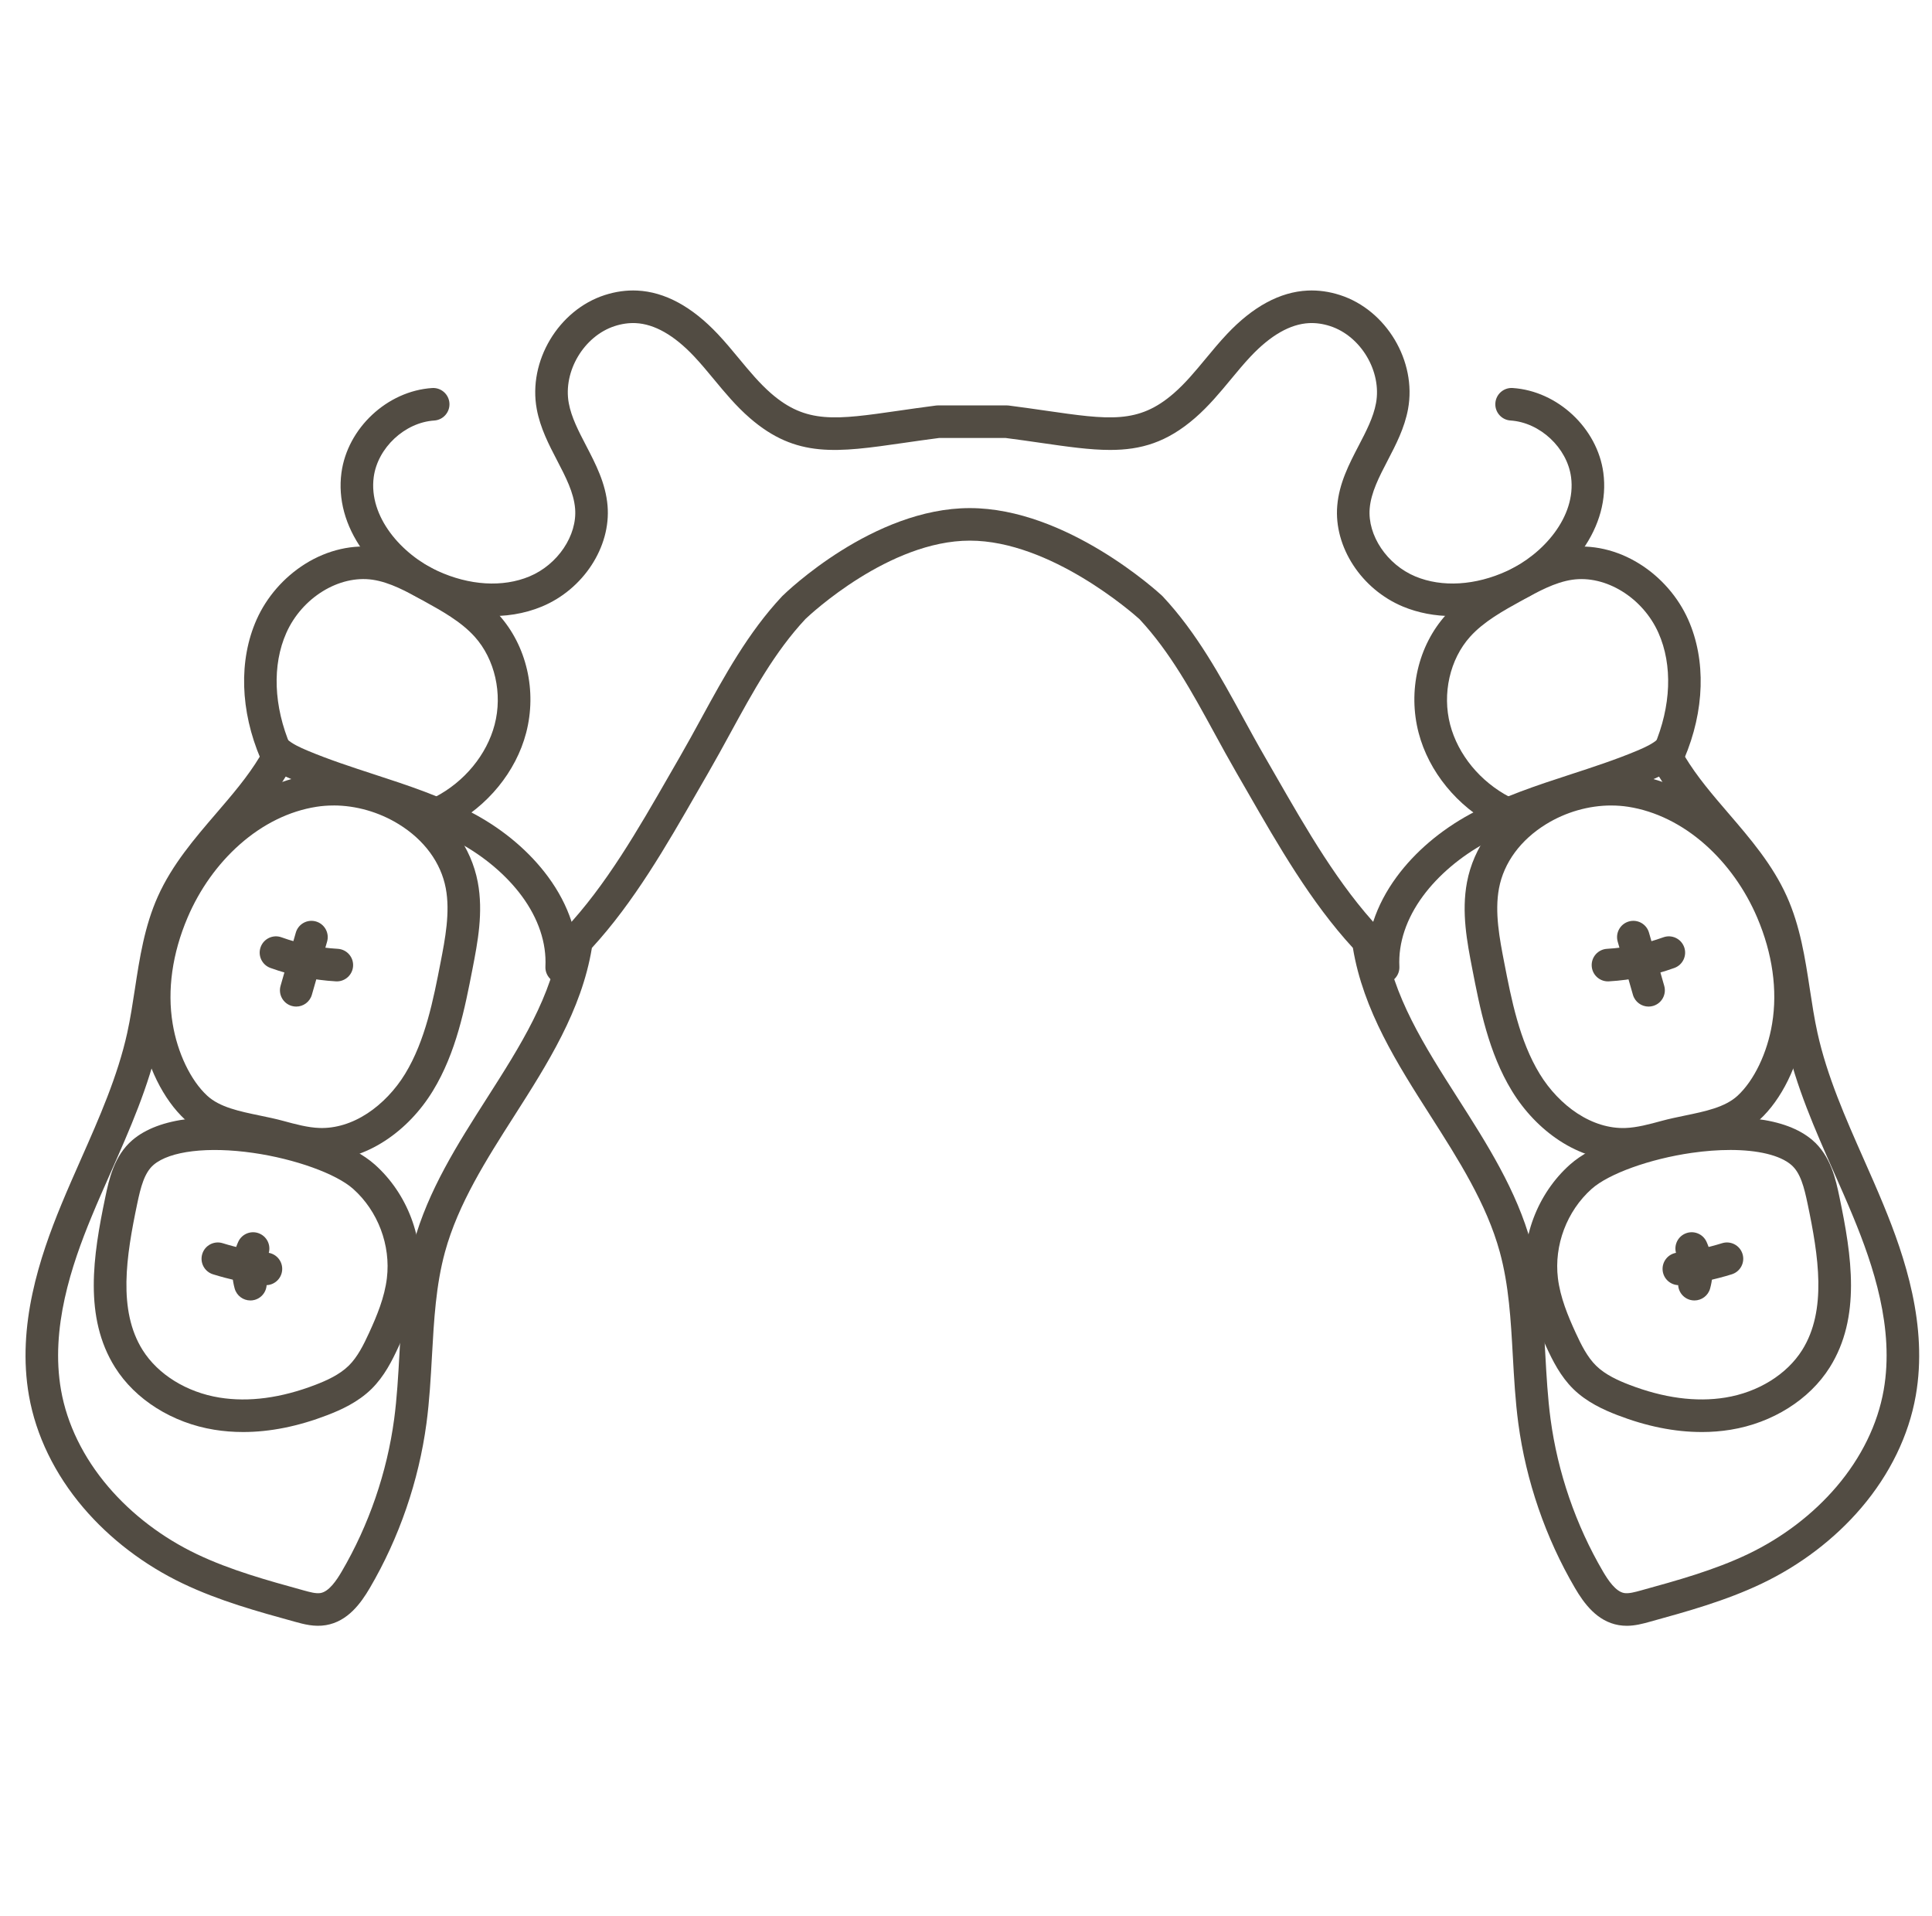 <svg width="121" height="120" viewBox="0 0 121 120" fill="none" xmlns="http://www.w3.org/2000/svg">
<g clip-path="url(#clip0_213_313)">
<g clip-path="url(#clip1_213_313)">
<g clip-path="url(#clip2_213_313)">
<path d="M101.879 101.81C101.717 101.81 101.552 101.797 101.383 101.769C100.023 101.538 99.201 100.405 98.638 99.442C96.8 96.303 95.573 92.739 95.091 89.133C94.904 87.728 94.825 86.303 94.748 84.925C94.621 82.643 94.501 80.488 93.931 78.402C93.107 75.383 91.323 72.59 89.599 69.889C87.522 66.636 85.376 63.276 84.731 59.359C82.093 56.489 80.072 52.97 78.115 49.563C77.892 49.175 77.67 48.788 77.448 48.406C76.977 47.591 76.519 46.753 76.076 45.942C74.643 43.318 73.29 40.839 71.363 38.771C70.964 38.412 65.793 33.856 60.74 33.856C55.688 33.856 50.745 38.477 50.448 38.76C48.515 40.83 47.159 43.313 45.724 45.942C45.281 46.753 44.823 47.591 44.352 48.406C44.13 48.788 43.908 49.175 43.685 49.563C41.729 52.97 39.708 56.489 37.07 59.359C36.424 63.276 34.279 66.636 32.202 69.889C30.477 72.59 28.693 75.384 27.869 78.402C27.3 80.488 27.18 82.643 27.053 84.925C26.976 86.303 26.897 87.728 26.709 89.133C26.227 92.739 25.001 96.304 23.162 99.442C22.598 100.404 21.777 101.537 20.417 101.769C19.687 101.893 19.021 101.709 18.486 101.562C16.143 100.916 13.72 100.248 11.447 99.161C9.041 98.013 6.89 96.373 5.225 94.421C3.431 92.318 2.251 89.89 1.814 87.402C1.043 83.019 2.492 78.705 3.839 75.438C4.237 74.474 4.665 73.507 5.078 72.572C6.207 70.022 7.374 67.385 7.97 64.674C8.165 63.785 8.308 62.848 8.447 61.943C8.743 60.004 9.049 57.999 9.892 56.125C10.783 54.144 12.179 52.52 13.529 50.948C14.547 49.763 15.509 48.644 16.265 47.39C16.556 46.907 17.183 46.752 17.665 47.044C18.148 47.334 18.302 47.961 18.011 48.443C17.166 49.843 16.104 51.081 15.076 52.276C13.762 53.806 12.522 55.25 11.752 56.962C11.023 58.582 10.751 60.364 10.463 62.251C10.319 63.189 10.171 64.159 9.962 65.112C9.322 68.024 8.113 70.756 6.943 73.398C6.535 74.321 6.112 75.275 5.725 76.216C4.482 79.228 3.143 83.183 3.822 87.05C4.196 89.179 5.218 91.271 6.777 93.099C8.257 94.835 10.175 96.295 12.325 97.322C14.436 98.33 16.77 98.973 19.027 99.596C19.403 99.7 19.792 99.807 20.074 99.759C20.61 99.668 21.088 98.947 21.401 98.412C23.104 95.505 24.239 92.204 24.686 88.865C24.863 87.537 24.94 86.153 25.015 84.814C25.142 82.526 25.273 80.16 25.9 77.866C26.806 74.549 28.674 71.622 30.481 68.792C32.59 65.489 34.582 62.369 35.098 58.751C35.128 58.543 35.221 58.349 35.366 58.195C37.946 55.459 39.963 51.946 41.914 48.549C42.138 48.158 42.362 47.77 42.584 47.386C43.042 46.592 43.494 45.765 43.931 44.965C45.369 42.333 46.855 39.611 48.974 37.349C48.984 37.338 48.994 37.328 49.004 37.318C49.233 37.093 54.682 31.818 60.738 31.818C66.794 31.818 72.528 37.074 72.77 37.297C72.788 37.314 72.805 37.331 72.822 37.349C74.941 39.612 76.427 42.334 77.865 44.966C78.302 45.765 78.753 46.592 79.213 47.386C79.435 47.771 79.658 48.159 79.882 48.549C81.833 51.947 83.85 55.46 86.43 58.196C86.575 58.349 86.668 58.543 86.698 58.752C87.214 62.369 89.206 65.49 91.315 68.793C93.122 71.623 94.99 74.549 95.896 77.867C96.523 80.161 96.655 82.527 96.782 84.814C96.856 86.153 96.933 87.537 97.11 88.865C97.557 92.205 98.693 95.506 100.396 98.413C100.709 98.948 101.187 99.668 101.722 99.759C102.005 99.807 102.393 99.701 102.769 99.597C105.026 98.974 107.361 98.33 109.471 97.322C111.621 96.295 113.539 94.835 115.02 93.099C116.578 91.272 117.6 89.18 117.974 87.05C118.654 83.183 117.315 79.23 116.072 76.217C115.684 75.277 115.262 74.322 114.853 73.399C113.683 70.756 112.474 68.024 111.834 65.113C111.624 64.159 111.476 63.189 111.334 62.251C111.046 60.364 110.774 58.583 110.044 56.962C109.274 55.251 108.034 53.806 106.72 52.277C105.693 51.081 104.63 49.844 103.785 48.444C103.494 47.962 103.649 47.335 104.131 47.044C104.614 46.753 105.24 46.908 105.531 47.39C106.288 48.644 107.249 49.763 108.267 50.948C109.617 52.52 111.013 54.145 111.904 56.125C112.747 57.999 113.053 60.004 113.349 61.943C113.488 62.849 113.63 63.786 113.826 64.674C114.422 67.386 115.59 70.023 116.718 72.573C117.132 73.508 117.56 74.474 117.957 75.439C119.305 78.706 120.753 83.019 119.982 87.403C119.545 89.891 118.365 92.318 116.571 94.422C114.907 96.374 112.755 98.013 110.35 99.162C108.076 100.248 105.653 100.916 103.31 101.563C102.899 101.676 102.41 101.811 101.875 101.811L101.879 101.81Z" fill="#524C43"/>
<path d="M27.717 51.839C27.349 51.839 26.993 51.638 26.811 51.289C26.552 50.789 26.746 50.173 27.246 49.913C29.09 48.956 30.485 47.261 30.978 45.381C31.487 43.442 30.996 41.279 29.728 39.871C28.871 38.92 27.662 38.253 26.492 37.607C25.474 37.045 24.421 36.464 23.336 36.304C21.236 35.996 18.913 37.427 17.933 39.632C17.037 41.647 17.135 44.231 18.201 46.721C18.422 47.239 18.182 47.838 17.664 48.06C17.146 48.281 16.547 48.041 16.326 47.524C15.037 44.514 14.944 41.335 16.069 38.803C16.698 37.389 17.777 36.15 19.107 35.315C20.518 34.43 22.125 34.065 23.632 34.286C25.083 34.499 26.356 35.201 27.477 35.821C28.733 36.514 30.157 37.3 31.243 38.505C32.985 40.439 33.639 43.272 32.951 45.898C32.315 48.327 30.533 50.504 28.186 51.723C28.035 51.801 27.875 51.838 27.716 51.838L27.717 51.839Z" fill="#524C43"/>
<path d="M90.969 38.58C89.877 38.58 88.822 38.382 87.862 37.983C85.263 36.901 83.533 34.246 83.751 31.671C83.87 30.258 84.493 29.061 85.096 27.902C85.569 26.994 86.016 26.134 86.179 25.245C86.546 23.254 85.229 21.044 83.303 20.42C82.858 20.276 82.416 20.214 81.99 20.234C80.811 20.291 79.579 20.993 78.329 22.32C77.903 22.772 77.507 23.25 77.088 23.756C76.405 24.582 75.697 25.435 74.843 26.176C73.082 27.704 71.46 28.176 69.525 28.176C68.257 28.176 66.856 27.974 65.193 27.734C64.496 27.633 63.775 27.529 62.981 27.427H58.821C58.026 27.529 57.306 27.633 56.609 27.734C52.409 28.34 49.874 28.706 46.959 26.176C46.105 25.436 45.397 24.582 44.714 23.756C44.295 23.25 43.898 22.772 43.473 22.32C42.222 20.992 40.991 20.291 39.812 20.234C39.386 20.214 38.944 20.276 38.499 20.42C36.572 21.044 35.255 23.254 35.622 25.245C35.786 26.135 36.233 26.994 36.706 27.902C37.308 29.061 37.932 30.258 38.051 31.671C38.268 34.246 36.539 36.901 33.939 37.983C31.747 38.895 29.053 38.757 26.55 37.603C25.008 36.892 23.64 35.768 22.697 34.438C21.62 32.918 21.166 31.248 21.384 29.61C21.756 26.815 24.251 24.482 27.064 24.299C27.625 24.262 28.111 24.688 28.148 25.25C28.184 25.812 27.758 26.297 27.197 26.334C25.35 26.454 23.65 28.044 23.406 29.878C23.075 32.372 25.166 34.72 27.404 35.751C29.391 36.666 31.487 36.794 33.155 36.099C34.93 35.361 36.161 33.53 36.018 31.842C35.933 30.837 35.429 29.869 34.896 28.844C34.374 27.841 33.835 26.805 33.616 25.615C33.063 22.62 34.972 19.418 37.87 18.479C38.55 18.259 39.236 18.163 39.91 18.196C41.634 18.279 43.332 19.196 44.957 20.921C45.427 21.42 45.863 21.946 46.284 22.455C46.944 23.252 47.568 24.004 48.294 24.636C50.505 26.553 52.326 26.291 56.316 25.715C57.006 25.615 57.789 25.502 58.625 25.395C58.668 25.39 58.711 25.387 58.755 25.387H63.046C63.089 25.387 63.133 25.39 63.176 25.395C64.012 25.502 64.794 25.615 65.485 25.715C69.475 26.291 71.296 26.553 73.506 24.636C74.234 24.004 74.857 23.252 75.517 22.455C75.938 21.947 76.374 21.42 76.844 20.921C78.469 19.196 80.167 18.279 81.891 18.196C82.564 18.163 83.251 18.259 83.931 18.479C86.829 19.418 88.737 22.619 88.185 25.615C87.966 26.805 87.427 27.841 86.905 28.843C86.372 29.869 85.868 30.837 85.783 31.841C85.641 33.53 86.871 35.36 88.646 36.099C90.314 36.793 92.41 36.666 94.397 35.75C96.634 34.719 98.726 32.37 98.395 29.878C98.151 28.044 96.451 26.454 94.604 26.333C94.042 26.297 93.616 25.811 93.653 25.249C93.69 24.687 94.175 24.261 94.737 24.298C97.55 24.482 100.045 26.815 100.417 29.609C100.634 31.248 100.18 32.918 99.104 34.437C98.161 35.768 96.793 36.892 95.251 37.603C93.843 38.251 92.374 38.58 90.969 38.58L90.969 38.58Z" fill="#524C43"/>
<path d="M35.179 61.594C35.162 61.594 35.145 61.594 35.128 61.593C34.566 61.565 34.132 61.086 34.159 60.524C34.232 59.047 33.72 57.521 32.679 56.11C31.725 54.817 30.332 53.634 28.758 52.779C26.898 51.768 24.896 51.116 22.776 50.424C21.358 49.962 19.892 49.484 18.479 48.89C17.857 48.628 17.142 48.302 16.541 47.745C16.128 47.362 16.104 46.717 16.486 46.304C16.869 45.891 17.515 45.866 17.928 46.249C18.285 46.58 18.786 46.806 19.269 47.009C20.605 47.57 22.031 48.035 23.408 48.485C25.522 49.174 27.707 49.886 29.732 50.986C31.589 51.995 33.176 53.348 34.32 54.898C35.644 56.692 36.293 58.672 36.197 60.624C36.17 61.169 35.719 61.594 35.179 61.594Z" fill="#524C43"/>
<path d="M15.23 89.676C14.613 89.676 14.007 89.629 13.415 89.532C10.794 89.108 8.472 87.647 7.203 85.624C5.238 82.494 5.825 78.647 6.594 74.975C6.824 73.88 7.138 72.379 8.296 71.392C9.12 70.689 10.312 70.242 11.839 70.062C13.099 69.913 14.587 69.953 16.14 70.176C19.219 70.618 22.099 71.699 23.478 72.93C25.519 74.752 26.583 77.571 26.255 80.287C26.076 81.763 25.528 83.103 24.962 84.332C24.562 85.199 24.069 86.191 23.268 86.978C22.419 87.813 21.348 88.292 20.51 88.615C18.679 89.321 16.91 89.676 15.23 89.676V89.676ZM9.62 72.944C9.039 73.44 8.81 74.346 8.591 75.394C7.907 78.658 7.37 82.053 8.931 84.54C9.893 86.073 11.691 87.187 13.742 87.519C15.584 87.817 17.614 87.546 19.776 86.712C20.431 86.459 21.256 86.096 21.839 85.523C22.394 84.978 22.771 84.214 23.11 83.478C23.607 82.401 24.086 81.239 24.23 80.043C24.48 77.979 23.671 75.837 22.12 74.453C21.054 73.501 18.476 72.573 15.85 72.196C13.025 71.79 10.637 72.077 9.62 72.944Z" fill="#524C43"/>
<path d="M15.68 81.437C15.232 81.437 14.822 81.14 14.697 80.688C14.431 79.721 14.51 78.684 14.919 77.769C15.15 77.255 15.753 77.024 16.267 77.255C16.781 77.485 17.012 78.088 16.781 78.602C16.568 79.079 16.525 79.642 16.664 80.147C16.813 80.69 16.494 81.251 15.951 81.401C15.861 81.426 15.769 81.438 15.68 81.438V81.437Z" fill="#524C43"/>
<path d="M16.657 80.479C16.618 80.479 16.579 80.477 16.54 80.473C15.457 80.35 14.38 80.123 13.339 79.799C12.802 79.632 12.501 79.06 12.669 78.522C12.836 77.984 13.408 77.684 13.945 77.851C14.864 78.138 15.815 78.337 16.77 78.446C17.33 78.51 17.732 79.015 17.668 79.575C17.609 80.096 17.168 80.48 16.656 80.48L16.657 80.479Z" fill="#524C43"/>
<path d="M20.158 72.68C20.089 72.68 20.019 72.678 19.95 72.676C18.972 72.644 18.033 72.388 17.205 72.162C16.788 72.048 16.343 71.956 15.871 71.858C14.43 71.56 12.796 71.222 11.597 70.118C10.222 68.851 9.177 66.728 8.801 64.435C8.39 61.955 8.76 59.266 9.872 56.659C10.744 54.613 12.053 52.781 13.657 51.36C15.397 49.818 17.421 48.831 19.509 48.506C21.697 48.165 24.08 48.665 26.047 49.878C28.136 51.166 29.512 53.071 29.923 55.242C30.28 57.132 29.916 59.01 29.594 60.667C29.116 63.126 28.576 65.912 27.112 68.31C26.339 69.578 25.309 70.655 24.133 71.426C22.879 72.248 21.509 72.678 20.157 72.678L20.158 72.68ZM20.888 50.441C20.529 50.441 20.173 50.467 19.824 50.522C18.121 50.787 16.457 51.605 15.01 52.887C13.63 54.109 12.502 55.69 11.748 57.459C10.789 59.708 10.466 62.005 10.813 64.101C10.813 64.102 10.813 64.103 10.813 64.103C11.114 65.933 11.943 67.663 12.979 68.616C13.762 69.338 14.987 69.591 16.284 69.86C16.766 69.96 17.264 70.063 17.741 70.193C18.497 70.398 19.277 70.612 20.016 70.636C21.013 70.668 22.05 70.353 23.014 69.72C23.926 69.122 24.763 68.245 25.371 67.248C26.643 65.163 27.146 62.568 27.591 60.278C27.878 58.801 28.203 57.126 27.918 55.621C27.615 54.02 26.57 52.597 24.976 51.614C23.734 50.849 22.29 50.439 20.888 50.439L20.888 50.441Z" fill="#524C43"/>
<path d="M18.552 63.034C18.459 63.034 18.365 63.021 18.271 62.994C17.73 62.839 17.417 62.274 17.572 61.733L18.526 58.404C18.681 57.862 19.245 57.549 19.787 57.704C20.328 57.859 20.641 58.424 20.486 58.965L19.532 62.295C19.404 62.742 18.996 63.034 18.552 63.034Z" fill="#524C43"/>
<path d="M21.096 61.456C21.077 61.456 21.057 61.455 21.036 61.454C19.636 61.373 18.257 61.091 16.938 60.615C16.408 60.424 16.133 59.84 16.324 59.31C16.515 58.78 17.099 58.505 17.629 58.696C18.764 59.105 19.951 59.348 21.155 59.417C21.717 59.45 22.147 59.932 22.114 60.495C22.083 61.036 21.633 61.456 21.097 61.456H21.096Z" fill="#524C43"/>
<path d="M94.084 51.839C93.926 51.839 93.766 51.802 93.615 51.724C91.268 50.505 89.486 48.327 88.85 45.899C88.161 43.272 88.816 40.44 90.558 38.506C91.644 37.3 93.067 36.515 94.323 35.821C95.446 35.202 96.718 34.499 98.169 34.287C99.676 34.065 101.283 34.431 102.693 35.316C104.023 36.15 105.103 37.389 105.732 38.804C106.857 41.336 106.764 44.514 105.475 47.524C105.254 48.042 104.654 48.283 104.137 48.06C103.618 47.839 103.378 47.239 103.6 46.722C104.666 44.231 104.764 41.647 103.868 39.633C102.888 37.427 100.565 35.997 98.465 36.305C97.379 36.465 96.327 37.046 95.309 37.607C94.139 38.253 92.93 38.92 92.073 39.872C90.805 41.279 90.314 43.442 90.823 45.382C91.316 47.262 92.711 48.956 94.555 49.914C95.055 50.173 95.249 50.789 94.99 51.289C94.808 51.639 94.453 51.839 94.084 51.839L94.084 51.839Z" fill="#524C43"/>
<path d="M86.622 61.594C86.081 61.594 85.631 61.169 85.604 60.624C85.508 58.672 86.157 56.692 87.481 54.898C88.625 53.348 90.212 51.996 92.069 50.986C94.093 49.886 96.279 49.174 98.392 48.485C99.771 48.035 101.196 47.57 102.532 47.009C103.015 46.806 103.516 46.58 103.873 46.249C104.286 45.866 104.931 45.891 105.314 46.304C105.697 46.717 105.673 47.362 105.26 47.745C104.659 48.302 103.944 48.628 103.322 48.89C101.908 49.484 100.442 49.962 99.025 50.424C96.905 51.116 94.903 51.768 93.043 52.779C91.469 53.634 90.076 54.817 89.122 56.11C88.08 57.521 87.569 59.047 87.642 60.524C87.67 61.086 87.236 61.565 86.673 61.593C86.656 61.593 86.639 61.594 86.622 61.594Z" fill="#524C43"/>
<path d="M106.571 89.676C104.891 89.676 103.122 89.322 101.291 88.615C100.453 88.292 99.382 87.814 98.532 86.979C97.732 86.192 97.238 85.2 96.839 84.332C96.273 83.104 95.724 81.763 95.546 80.288C95.218 77.572 96.282 74.753 98.323 72.931C99.701 71.7 102.582 70.619 105.661 70.177C107.214 69.953 108.701 69.914 109.962 70.062C111.489 70.242 112.681 70.689 113.505 71.392C114.664 72.38 114.978 73.88 115.207 74.976C115.975 78.647 116.562 82.494 114.598 85.624C113.329 87.647 111.007 89.108 108.386 89.533C107.794 89.629 107.188 89.677 106.571 89.677V89.676ZM108.353 72.014C107.609 72.014 106.8 72.073 105.951 72.195C103.326 72.572 100.748 73.501 99.682 74.453C98.131 75.837 97.322 77.98 97.571 80.043C97.716 81.239 98.195 82.401 98.691 83.478C99.031 84.214 99.408 84.978 99.963 85.523C100.545 86.096 101.371 86.459 102.025 86.711C104.187 87.545 106.218 87.817 108.06 87.518C110.11 87.186 111.909 86.072 112.871 84.539C114.431 82.052 113.894 78.657 113.211 75.393C112.992 74.346 112.763 73.439 112.181 72.944C111.469 72.336 110.087 72.013 108.353 72.013V72.014Z" fill="#524C43"/>
<path d="M106.121 81.437C106.031 81.437 105.94 81.426 105.85 81.401C105.307 81.251 104.988 80.69 105.137 80.147C105.276 79.642 105.233 79.079 105.019 78.602C104.789 78.088 105.019 77.484 105.534 77.254C106.048 77.024 106.651 77.254 106.882 77.769C107.291 78.684 107.37 79.721 107.104 80.687C106.979 81.14 106.569 81.437 106.121 81.437V81.437Z" fill="#524C43"/>
<path d="M105.145 80.479C104.633 80.479 104.192 80.095 104.132 79.575C104.069 79.015 104.471 78.51 105.031 78.446C105.986 78.337 106.937 78.137 107.855 77.851C108.393 77.684 108.965 77.984 109.132 78.522C109.3 79.06 108.999 79.631 108.461 79.799C107.421 80.123 106.344 80.349 105.261 80.472C105.222 80.477 105.183 80.479 105.144 80.479L105.145 80.479Z" fill="#524C43"/>
<path d="M101.643 72.68C100.291 72.68 98.922 72.249 97.667 71.427C96.491 70.656 95.462 69.579 94.688 68.312C93.225 65.913 92.684 63.127 92.207 60.669C91.885 59.011 91.52 57.132 91.877 55.243C92.288 53.073 93.665 51.167 95.753 49.879C97.721 48.666 100.104 48.165 102.291 48.507C104.38 48.832 106.404 49.819 108.143 51.361C109.747 52.782 111.056 54.615 111.929 56.66C113.041 59.267 113.411 61.956 112.999 64.437C112.623 66.728 111.578 68.853 110.203 70.119C109.005 71.223 107.37 71.561 105.929 71.86C105.457 71.958 105.012 72.05 104.595 72.163C103.767 72.389 102.828 72.645 101.851 72.677C101.781 72.68 101.711 72.681 101.642 72.681L101.643 72.68ZM100.912 50.441C99.51 50.441 98.067 50.849 96.824 51.616C95.23 52.599 94.185 54.022 93.882 55.622C93.597 57.127 93.922 58.802 94.209 60.279C94.654 62.569 95.157 65.163 96.43 67.249C97.037 68.246 97.874 69.124 98.786 69.721C99.751 70.353 100.788 70.67 101.784 70.638C102.523 70.613 103.304 70.4 104.059 70.194C104.536 70.064 105.035 69.961 105.516 69.861C106.813 69.593 108.038 69.339 108.822 68.618C109.857 67.663 110.687 65.934 110.987 64.104C110.987 64.104 110.987 64.103 110.987 64.103C111.335 62.006 111.011 59.709 110.053 57.461C109.298 55.691 108.169 54.11 106.791 52.888C105.343 51.606 103.679 50.788 101.977 50.523C101.627 50.469 101.271 50.442 100.912 50.442L100.912 50.441Z" fill="#524C43"/>
<path d="M103.248 63.034C102.805 63.034 102.397 62.742 102.269 62.295L101.315 58.965C101.16 58.424 101.473 57.859 102.014 57.704C102.555 57.548 103.12 57.862 103.275 58.403L104.229 61.733C104.384 62.274 104.071 62.839 103.53 62.994C103.436 63.021 103.342 63.034 103.248 63.034Z" fill="#524C43"/>
<path d="M100.705 61.456C100.169 61.456 99.719 61.036 99.688 60.495C99.655 59.932 100.085 59.45 100.647 59.417C101.851 59.348 103.038 59.105 104.173 58.696C104.702 58.505 105.287 58.78 105.478 59.31C105.669 59.839 105.394 60.424 104.864 60.615C103.545 61.091 102.165 61.373 100.766 61.454C100.746 61.455 100.725 61.456 100.706 61.456H100.705Z" fill="#524C43"/>
</g>
</g>
</g>
<defs>
<clipPath id="clip0_213_313">
<rect width="120" height="119.619" fill="white" transform="translate(0.901 0.19)"/>
</clipPath>
<clipPath id="clip1_213_313">
<rect width="120" height="83.619" fill="white" transform="translate(0.901 18.19)"/>
</clipPath>
<clipPath id="clip2_213_313">
<rect width="118.601" height="83.619" fill="white" transform="translate(1.6 18.19)"/>
</clipPath>
</defs>
</svg>
